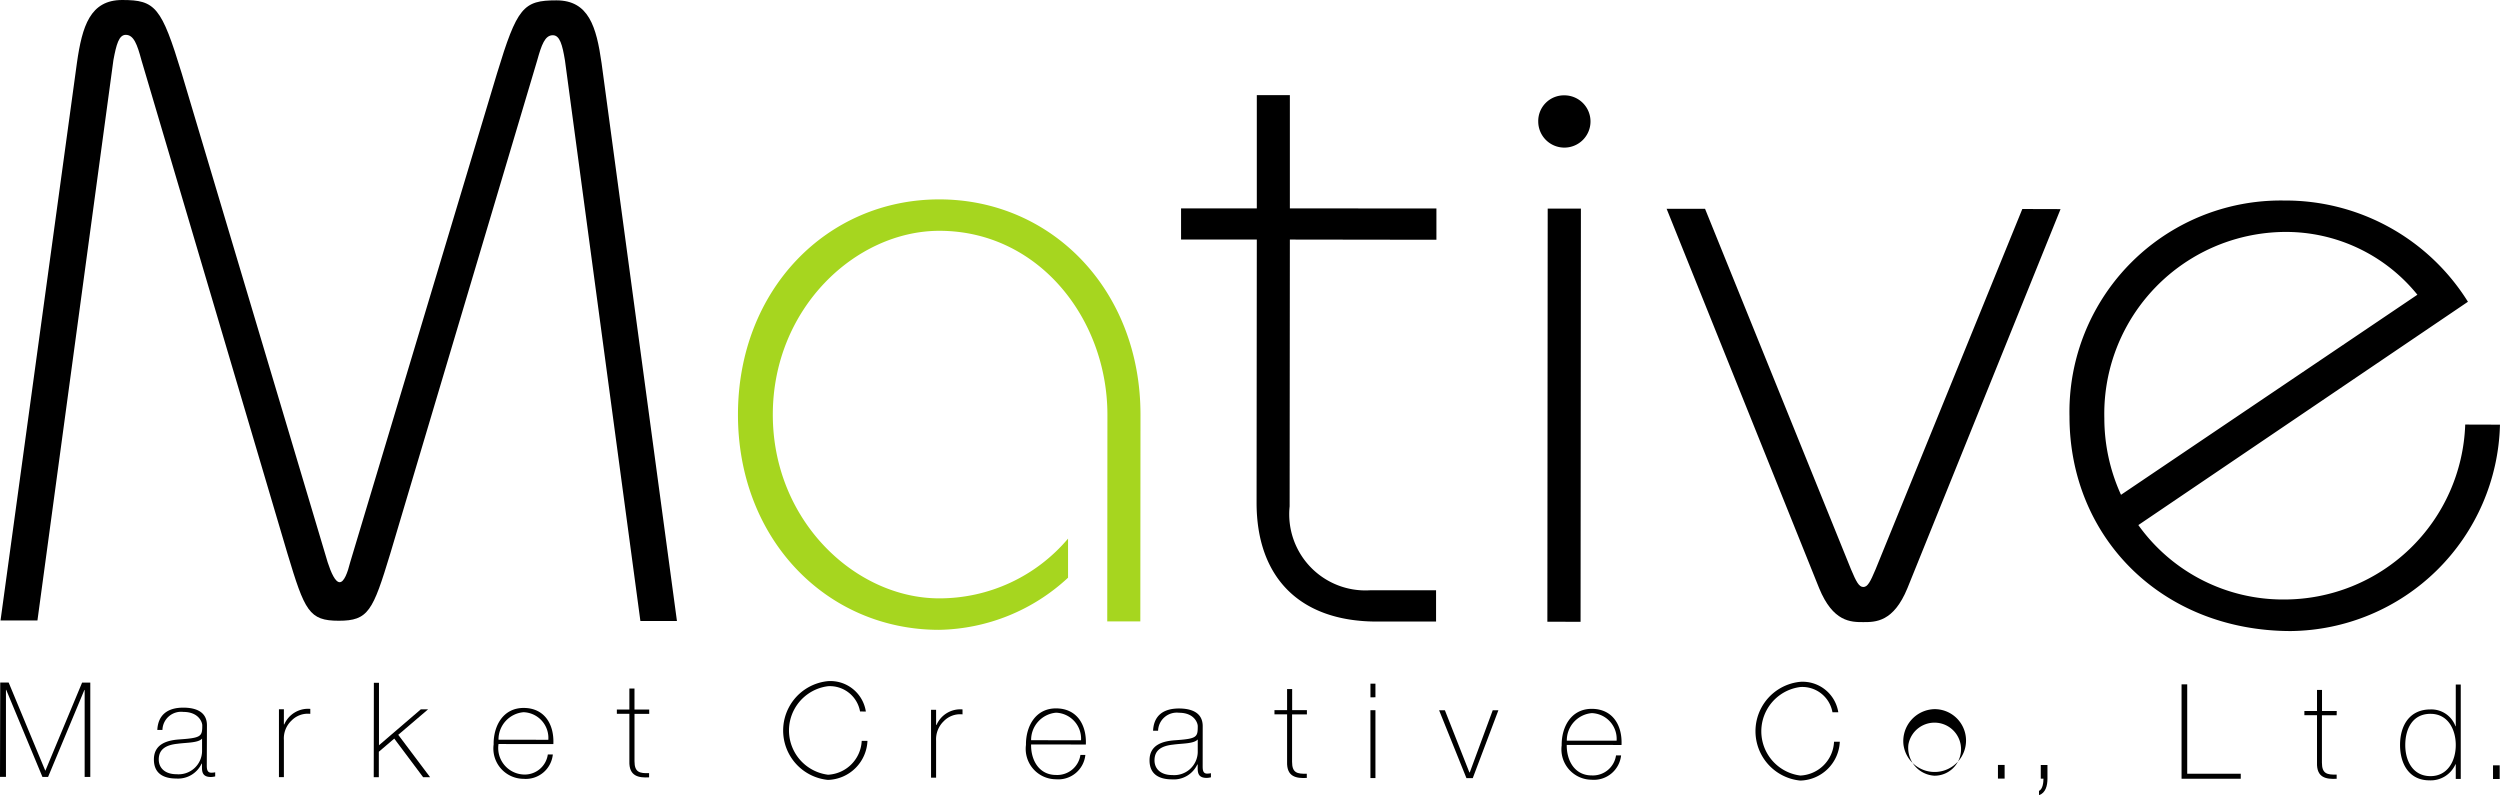 <svg xmlns="http://www.w3.org/2000/svg" width="118.813" height="37.792" viewBox="0 0 118.813 37.792">
  <g id="グループ_34" data-name="グループ 34" transform="translate(-29.889 -26.835)">
    <g id="グループ_33" data-name="グループ 33">
      <path id="パス_75" data-name="パス 75" d="M29.914,56.322l3.632-26.507c.249-1.738.625-2.981,2.155-2.98,1.575,0,1.861.334,2.823,3.483l6.937,23.238c.162.5.363.948.571.948s.376-.447.5-.947L53.508,30.33c.957-3.147,1.249-3.479,2.825-3.478,1.532,0,1.9,1.245,2.146,2.984l3.582,26.513H60.324l-3.585-26.64c-.123-.746-.245-1.2-.578-1.2-.373,0-.535.452-.743,1.2L48.437,53.145c-.829,2.731-1.04,3.192-2.45,3.191s-1.614-.462-2.439-3.2L36.61,29.691c-.2-.746-.365-1.2-.744-1.2-.325,0-.448.453-.587,1.2L31.668,56.324Z"/>
      <path id="パス_76" data-name="パス 76" d="M82.511,56.367l.008-9.82c0-4.556-3.265-8.739-7.984-8.743-3.972,0-7.914,3.672-7.918,8.73s3.932,8.735,7.9,8.738a8,8,0,0,0,6.131-2.839l0,1.857a9.223,9.223,0,0,1-6.13,2.478c-5.342,0-9.562-4.308-9.557-10.235s4.232-10.226,9.574-10.222,9.561,4.31,9.556,10.238l-.008,9.819Z" fill="#a6d61f"/>
      <path id="パス_77" data-name="パス 77" d="M103.428,56.384l.016-19.635h1.578l-.016,19.636Zm.807-25.018a1.242,1.242,0,1,1-1.241,1.244A1.222,1.222,0,0,1,104.235,31.366Z"/>
      <path id="パス_78" data-name="パス 78" d="M126,36.768,119.023,53.9c-.247.585-.374.832-.579.832s-.336-.247-.583-.833l-6.94-17.142-1.826,0,7.246,18.024c.661,1.619,1.513,1.62,2.1,1.62s1.438,0,2.1-1.616l7.276-18.012Z"/>
      <path id="パス_79" data-name="パス 79" d="M147.049,47.012a8.61,8.61,0,0,1-8.623,8.314,8.449,8.449,0,0,1-6.912-3.537l15.664-10.613a10.215,10.215,0,0,0-8.736-4.811,10.045,10.045,0,0,0-10.2,10.261c0,5.749,4.385,10.191,10.514,10.2a10.056,10.056,0,0,0,9.945-9.809Zm-8.609-9.154a8.034,8.034,0,0,1,6.336,2.984L130.69,50.351a8.779,8.779,0,0,1-.792-3.639A8.645,8.645,0,0,1,138.44,37.858Z"/>
      <path id="パス_80" data-name="パス 80" d="M29.889,63.757h.283l0-4.138h.012l1.722,4.14h.268L33.9,59.623h.012l0,4.137h.268l0-4.485h-.389L32.05,63.454h-.012L30.3,59.272h-.4Z"/>
      <path id="パス_81" data-name="パス 81" d="M39.492,62.542a1.116,1.116,0,0,1-1.214,1.088c-.555,0-.845-.306-.844-.7,0-.477.326-.687.883-.747.469-.063.988-.038,1.175-.246Zm.232-1.236c0-.664-.558-.839-1.122-.84-.757,0-1.2.35-1.237,1.059h.244a.887.887,0,0,1,.993-.856c.732,0,.9.494.9.637,0,.53-.046.6-1.114.672-.531.042-1.184.2-1.185.951,0,.676.467.906,1.068.906a1.233,1.233,0,0,0,1.2-.71h.016V63.3c0,.258.054.462.429.462a.927.927,0,0,0,.2-.028v-.195a.99.99,0,0,1-.18.019c-.22,0-.22-.2-.219-.392Z"/>
      <path id="パス_82" data-name="パス 82" d="M43.381,60.543h-.235l0,3.226h.235l0-1.762a1.164,1.164,0,0,1,.361-.925,1.077,1.077,0,0,1,.894-.321v-.236a1.232,1.232,0,0,0-1.236.736H43.38Z"/>
      <path id="パス_83" data-name="パス 83" d="M47.657,59.286H47.9l0,2.968,1.988-1.707h.345l-1.417,1.21,1.515,2.016H50l-1.374-1.836-.733.625v1.209h-.242Z"/>
      <path id="パス_84" data-name="パス 84" d="M53.581,61.991a1.3,1.3,0,0,1,1.192-1.308,1.223,1.223,0,0,1,1.175,1.31Zm2.606.206c.044-.921-.407-1.716-1.413-1.717-.977,0-1.437.856-1.425,1.736a1.441,1.441,0,0,0,1.422,1.633,1.291,1.291,0,0,0,1.391-1.157h-.238a1.107,1.107,0,0,1-1.153.952,1.26,1.26,0,0,1-1.19-1.449Z"/>
      <path id="パス_85" data-name="パス 85" d="M60.743,60.557h-.7v-1H59.8v1h-.595v.2H59.8l0,2.253c-.026.727.452.795.937.769v-.2c-.449.013-.693-.04-.693-.565l0-2.253h.7Z"/>
      <path id="パス_86" data-name="パス 86" d="M70.763,60.647a1.458,1.458,0,0,0-1.521-1.2,2.12,2.12,0,0,0,0,4.207,1.69,1.69,0,0,0,1.6-1.608h.273A1.937,1.937,0,0,1,69.239,63.9a2.358,2.358,0,0,1,0-4.694,1.705,1.705,0,0,1,1.8,1.446Z"/>
      <path id="パス_87" data-name="パス 87" d="M74.377,60.569h-.24l0,3.225h.24l0-1.761a1.194,1.194,0,0,1,.367-.926,1.078,1.078,0,0,1,.889-.321V60.55a1.232,1.232,0,0,0-1.235.737h-.02Z"/>
      <path id="パス_88" data-name="パス 88" d="M78.892,62.216c-.013.759.387,1.449,1.185,1.449a1.113,1.113,0,0,0,1.159-.952h.235a1.293,1.293,0,0,1-1.4,1.157,1.444,1.444,0,0,1-1.423-1.633c-.01-.879.453-1.736,1.426-1.736,1.009,0,1.462.8,1.42,1.717Zm2.374-.2a1.237,1.237,0,0,0-1.187-1.31,1.3,1.3,0,0,0-1.186,1.308Z"/>
      <path id="パス_89" data-name="パス 89" d="M86.812,62.582a1.118,1.118,0,0,1-1.207,1.088c-.567,0-.848-.306-.848-.7,0-.477.321-.687.889-.747.464-.063.978-.038,1.166-.246Zm.236-1.236c0-.664-.561-.839-1.126-.84-.76,0-1.2.35-1.233,1.059h.238a.889.889,0,0,1,.995-.856c.732,0,.891.494.891.637,0,.53-.038.6-1.109.672-.531.042-1.183.2-1.183.951,0,.676.47.906,1.071.906a1.23,1.23,0,0,0,1.2-.71h.017v.178c0,.258.055.462.43.462a.991.991,0,0,0,.2-.028v-.195a1.044,1.044,0,0,1-.181.019c-.213,0-.212-.2-.212-.392Z"/>
      <path id="パス_90" data-name="パス 90" d="M92,60.788h-.705l0,2.253c0,.526.243.578.7.565v.2c-.492.026-.962-.042-.937-.769l0-2.253h-.6v-.2h.6v-1h.241v1H92Z"/>
      <path id="パス_91" data-name="パス 91" d="M95.257,59.974v-.647H95.02v.648Zm0,3.838,0-3.226h-.238l0,3.226Z"/>
      <path id="パス_92" data-name="パス 92" d="M101.1,60.591h-.269l-1.09,2.952h-.02l-1.164-2.954h-.275l1.3,3.227h.3Z"/>
      <path id="パス_93" data-name="パス 93" d="M104.352,62.034a1.3,1.3,0,0,1,1.187-1.308,1.227,1.227,0,0,1,1.18,1.31Zm2.6.206c.044-.921-.41-1.716-1.417-1.717-.974,0-1.439.856-1.427,1.736a1.444,1.444,0,0,0,1.424,1.633,1.3,1.3,0,0,0,1.4-1.157h-.241a1.111,1.111,0,0,1-1.157.952c-.8,0-1.194-.691-1.185-1.449Z"/>
      <path id="パス_94" data-name="パス 94" d="M116.977,60.686a1.455,1.455,0,0,0-1.525-1.2,2.12,2.12,0,0,0,0,4.207,1.683,1.683,0,0,0,1.6-1.608h.274a1.93,1.93,0,0,1-1.877,1.847,2.358,2.358,0,0,1,0-4.694,1.717,1.717,0,0,1,1.805,1.446Z"/>
      <g id="グループ_31" data-name="グループ 31">
        <path id="パス_95" data-name="パス 95" d="M120.586,62.218a1.261,1.261,0,1,1,1.242,1.483A1.324,1.324,0,0,1,120.586,62.218Zm-.235,0a1.493,1.493,0,1,0,1.479-1.681A1.522,1.522,0,0,0,120.351,62.218Z"/>
        <g id="グループ_30" data-name="グループ 30">
          <path id="パス_96" data-name="パス 96" d="M124.842,63.837V63.19h.317v.647Z"/>
          <path id="パス_97" data-name="パス 97" d="M126.795,64.627c.312-.111.4-.448.4-.788v-.647h-.318v.648h.128c0,.172-.03.5-.213.584Z"/>
        </g>
      </g>
      <path id="パス_98" data-name="パス 98" d="M133.568,59.359h.269l0,4.248,2.544,0v.238l-2.813,0Z"/>
      <path id="パス_99" data-name="パス 99" d="M140.939,60.829h-.7l0,2.252c0,.526.245.579.7.566v.2c-.492.025-.959-.042-.934-.77l0-2.253h-.6v-.2h.6v-1h.238v1h.7Z"/>
      <g id="グループ_32" data-name="グループ 32">
        <path id="パス_100" data-name="パス 100" d="M145.4,63.721c-.83,0-1.2-.711-1.2-1.477s.342-1.485,1.2-1.484c.826,0,1.2.737,1.2,1.486S146.214,63.721,145.4,63.721Zm1.2.134h.237l0-4.486h-.237l0,1.982h-.014a1.221,1.221,0,0,0-1.192-.8c-.971,0-1.441.739-1.442,1.688,0,.889.424,1.681,1.394,1.682a1.286,1.286,0,0,0,1.239-.764h.014Z"/>
        <path id="パス_101" data-name="パス 101" d="M148.37,63.857v-.648h.317v.647Z"/>
      </g>
      <path id="パス_102" data-name="パス 102" d="M98.155,38.23V36.744l-6.965-.006,0-5.383-1.571,0,0,5.384-3.6,0V38.22l3.6,0-.011,12.509c0,3.485,1.984,5.642,5.713,5.646l2.817,0,0-1.486-3.15,0A3.621,3.621,0,0,1,91.179,50.9l.011-12.68Z"/>
    </g>
  </g>
</svg>
